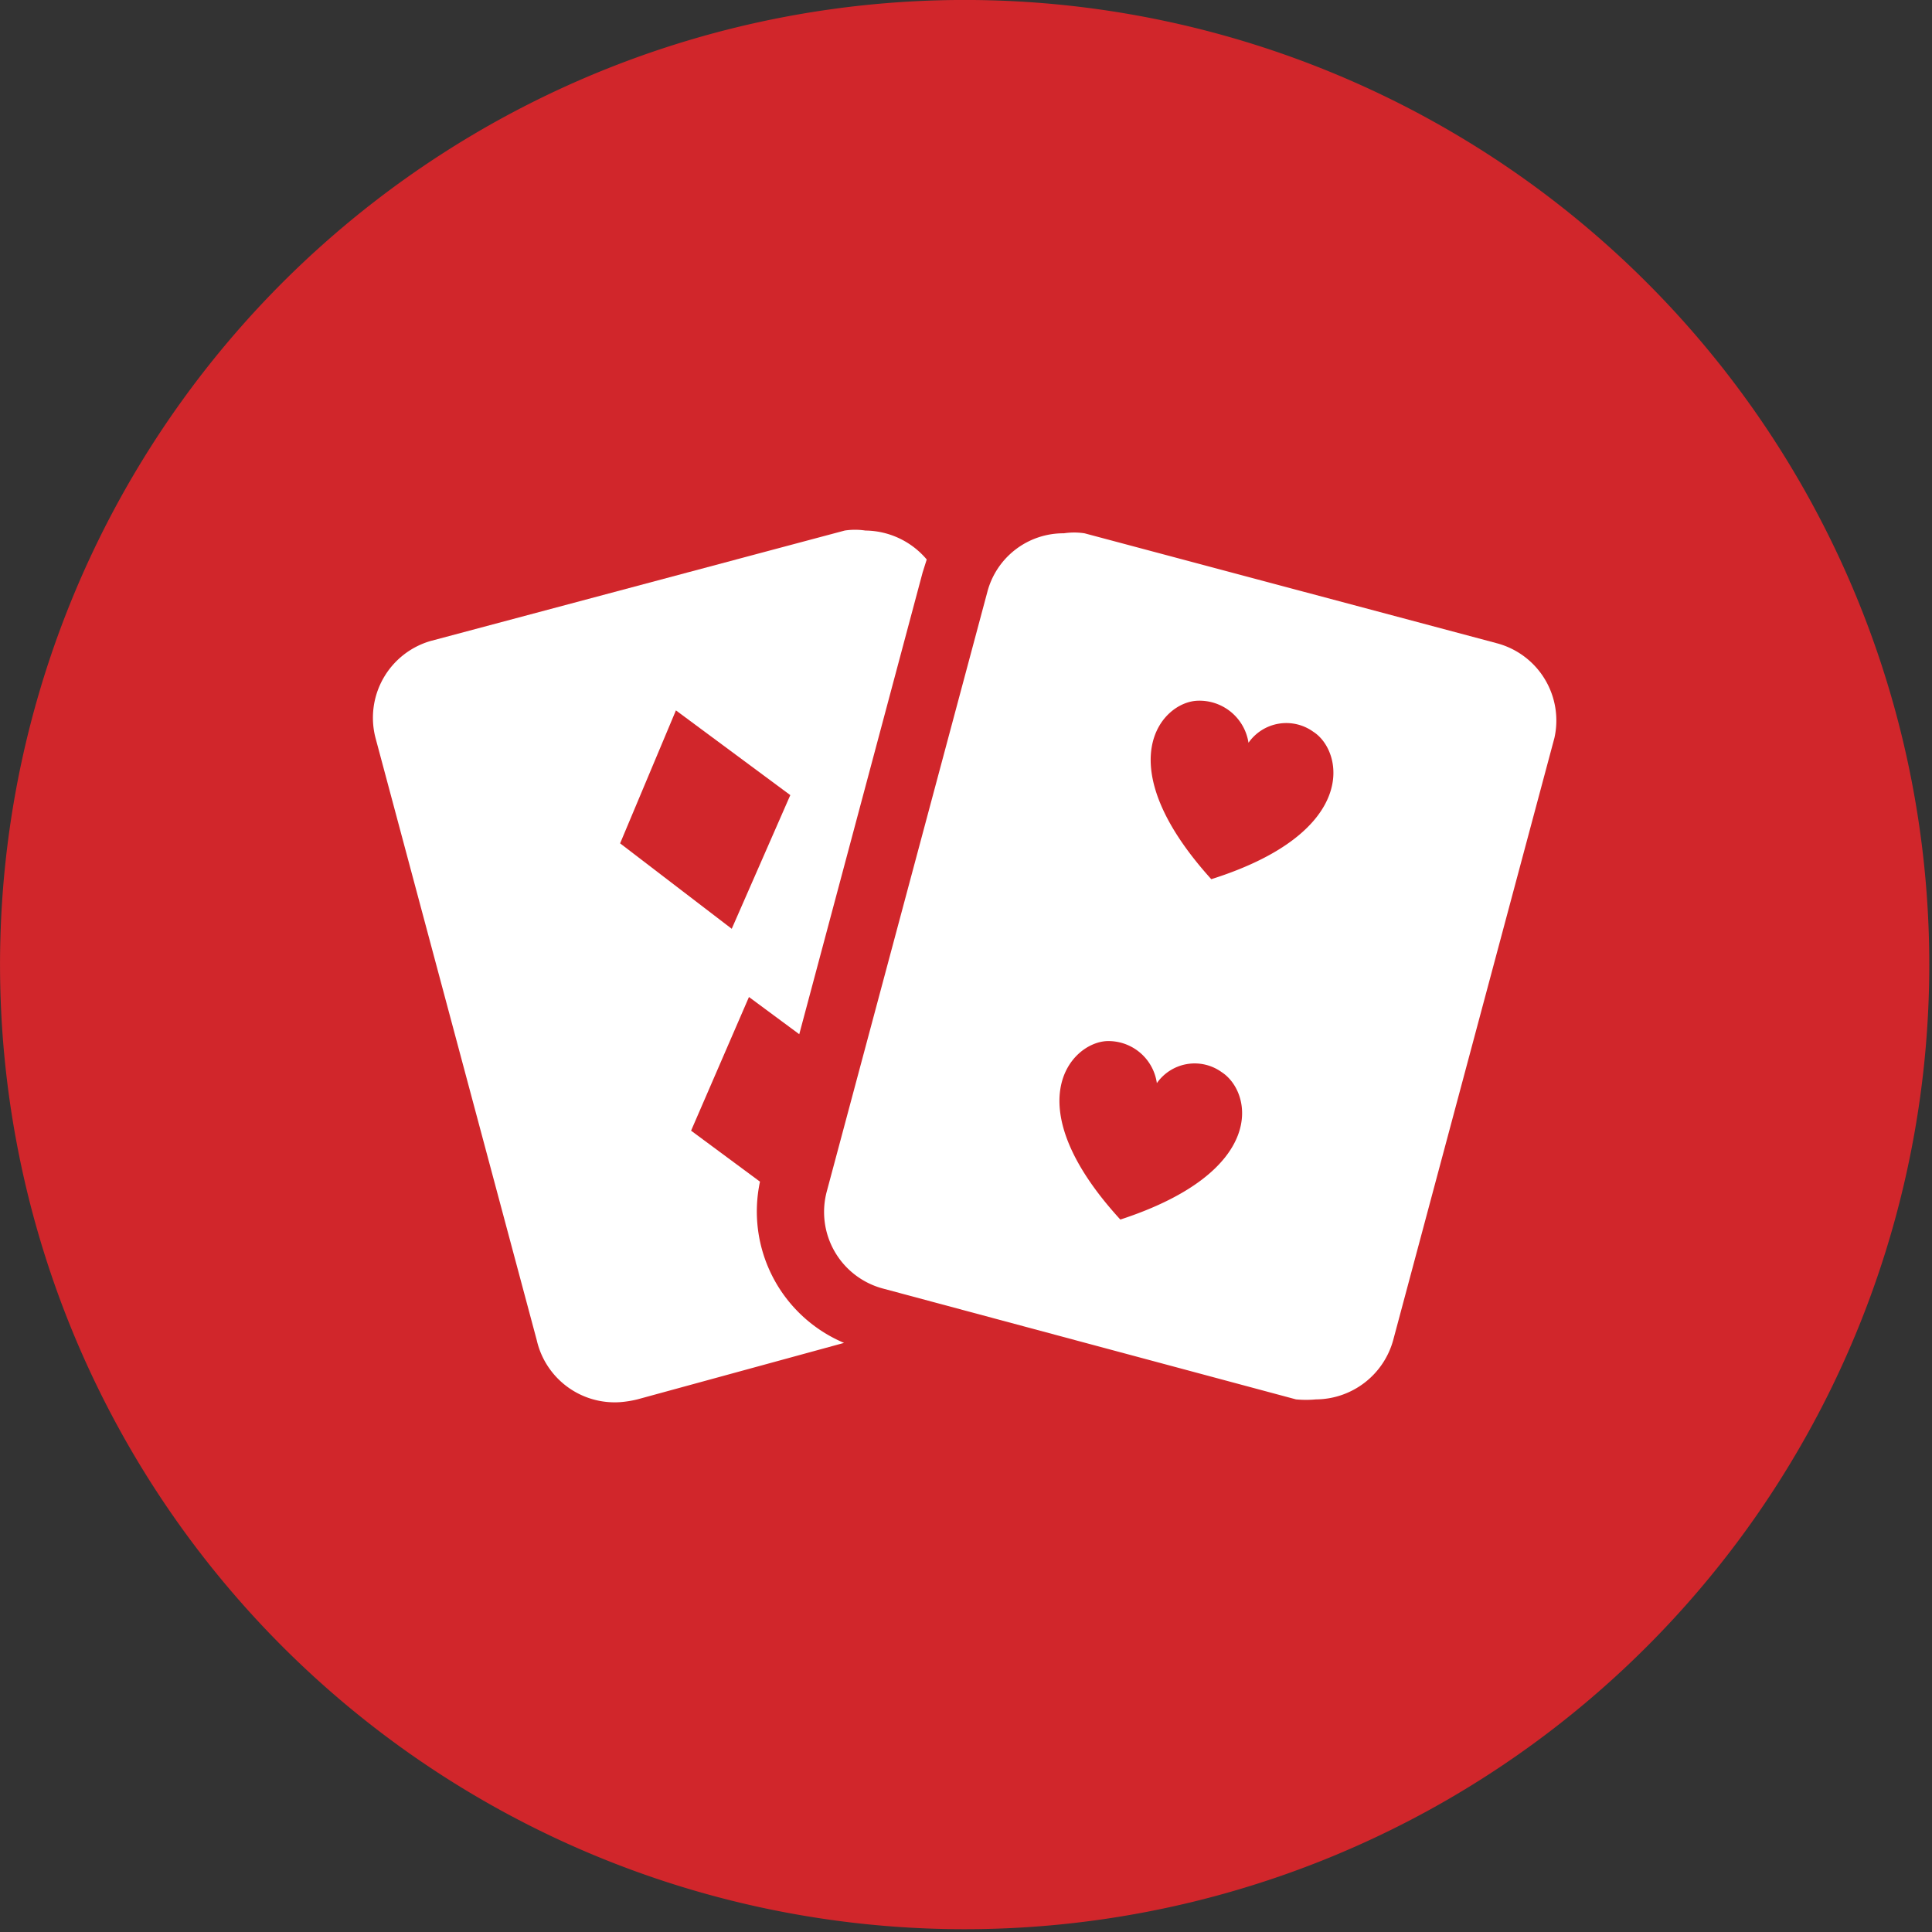 <?xml version="1.0" encoding="UTF-8"?> <svg xmlns="http://www.w3.org/2000/svg" viewBox="0 0 28.04 28.04"><rect x="0" y="0" width="28.04" height="28.04" fill="#333333" stroke="none"/><defs><style>.cls-1{fill:#d1262b;}.cls-1,.cls-2{fill-rule:evenodd;}.cls-2{fill:#fff;}</style></defs><title>Asset 16</title><g id="Layer_2" data-name="Layer 2"><g id="Layer_1-2" data-name="Layer 1"><path class="cls-1" d="M14.12,0A14,14,0,1,0,28,14.12,14,14,0,0,0,14.12,0Z"></path><path class="cls-2" d="M9.25,20.31l3-.82a2.07,2.07,0,0,1-1.22-2.34l-1-.74.84-1.94.73.54,1.79-6.7.06-.19a1.18,1.18,0,0,0-.89-.42,1,1,0,0,0-.3,0l-6,1.6a1.16,1.16,0,0,0-.81,1.41l2.34,8.74A1.16,1.16,0,0,0,9,20.35,1.54,1.54,0,0,0,9.25,20.31Zm.56-10,1.66,1.23-.85,1.94L9,12.24Z"></path><path class="cls-2" d="M21.74,9.34l-6-1.6a1,1,0,0,0-.3,0,1.14,1.14,0,0,0-1.11.85L12,17.29a1.15,1.15,0,0,0,.81,1.41l6,1.61a1.55,1.55,0,0,0,.29,0,1.17,1.17,0,0,0,1.12-.86l2.34-8.74A1.16,1.16,0,0,0,21.74,9.34ZM16.26,17.7c-1.52-1.66-.73-2.56-.2-2.59a.71.71,0,0,1,.73.61.67.67,0,0,1,.94-.16C18.18,15.85,18.4,17,16.26,17.7Zm1.32-4.94c-1.51-1.67-.73-2.57-.2-2.59a.72.72,0,0,1,.74.61.67.67,0,0,1,.94-.16C19.5,10.9,19.73,12.08,17.58,12.76Z"></path></g></g></svg> 